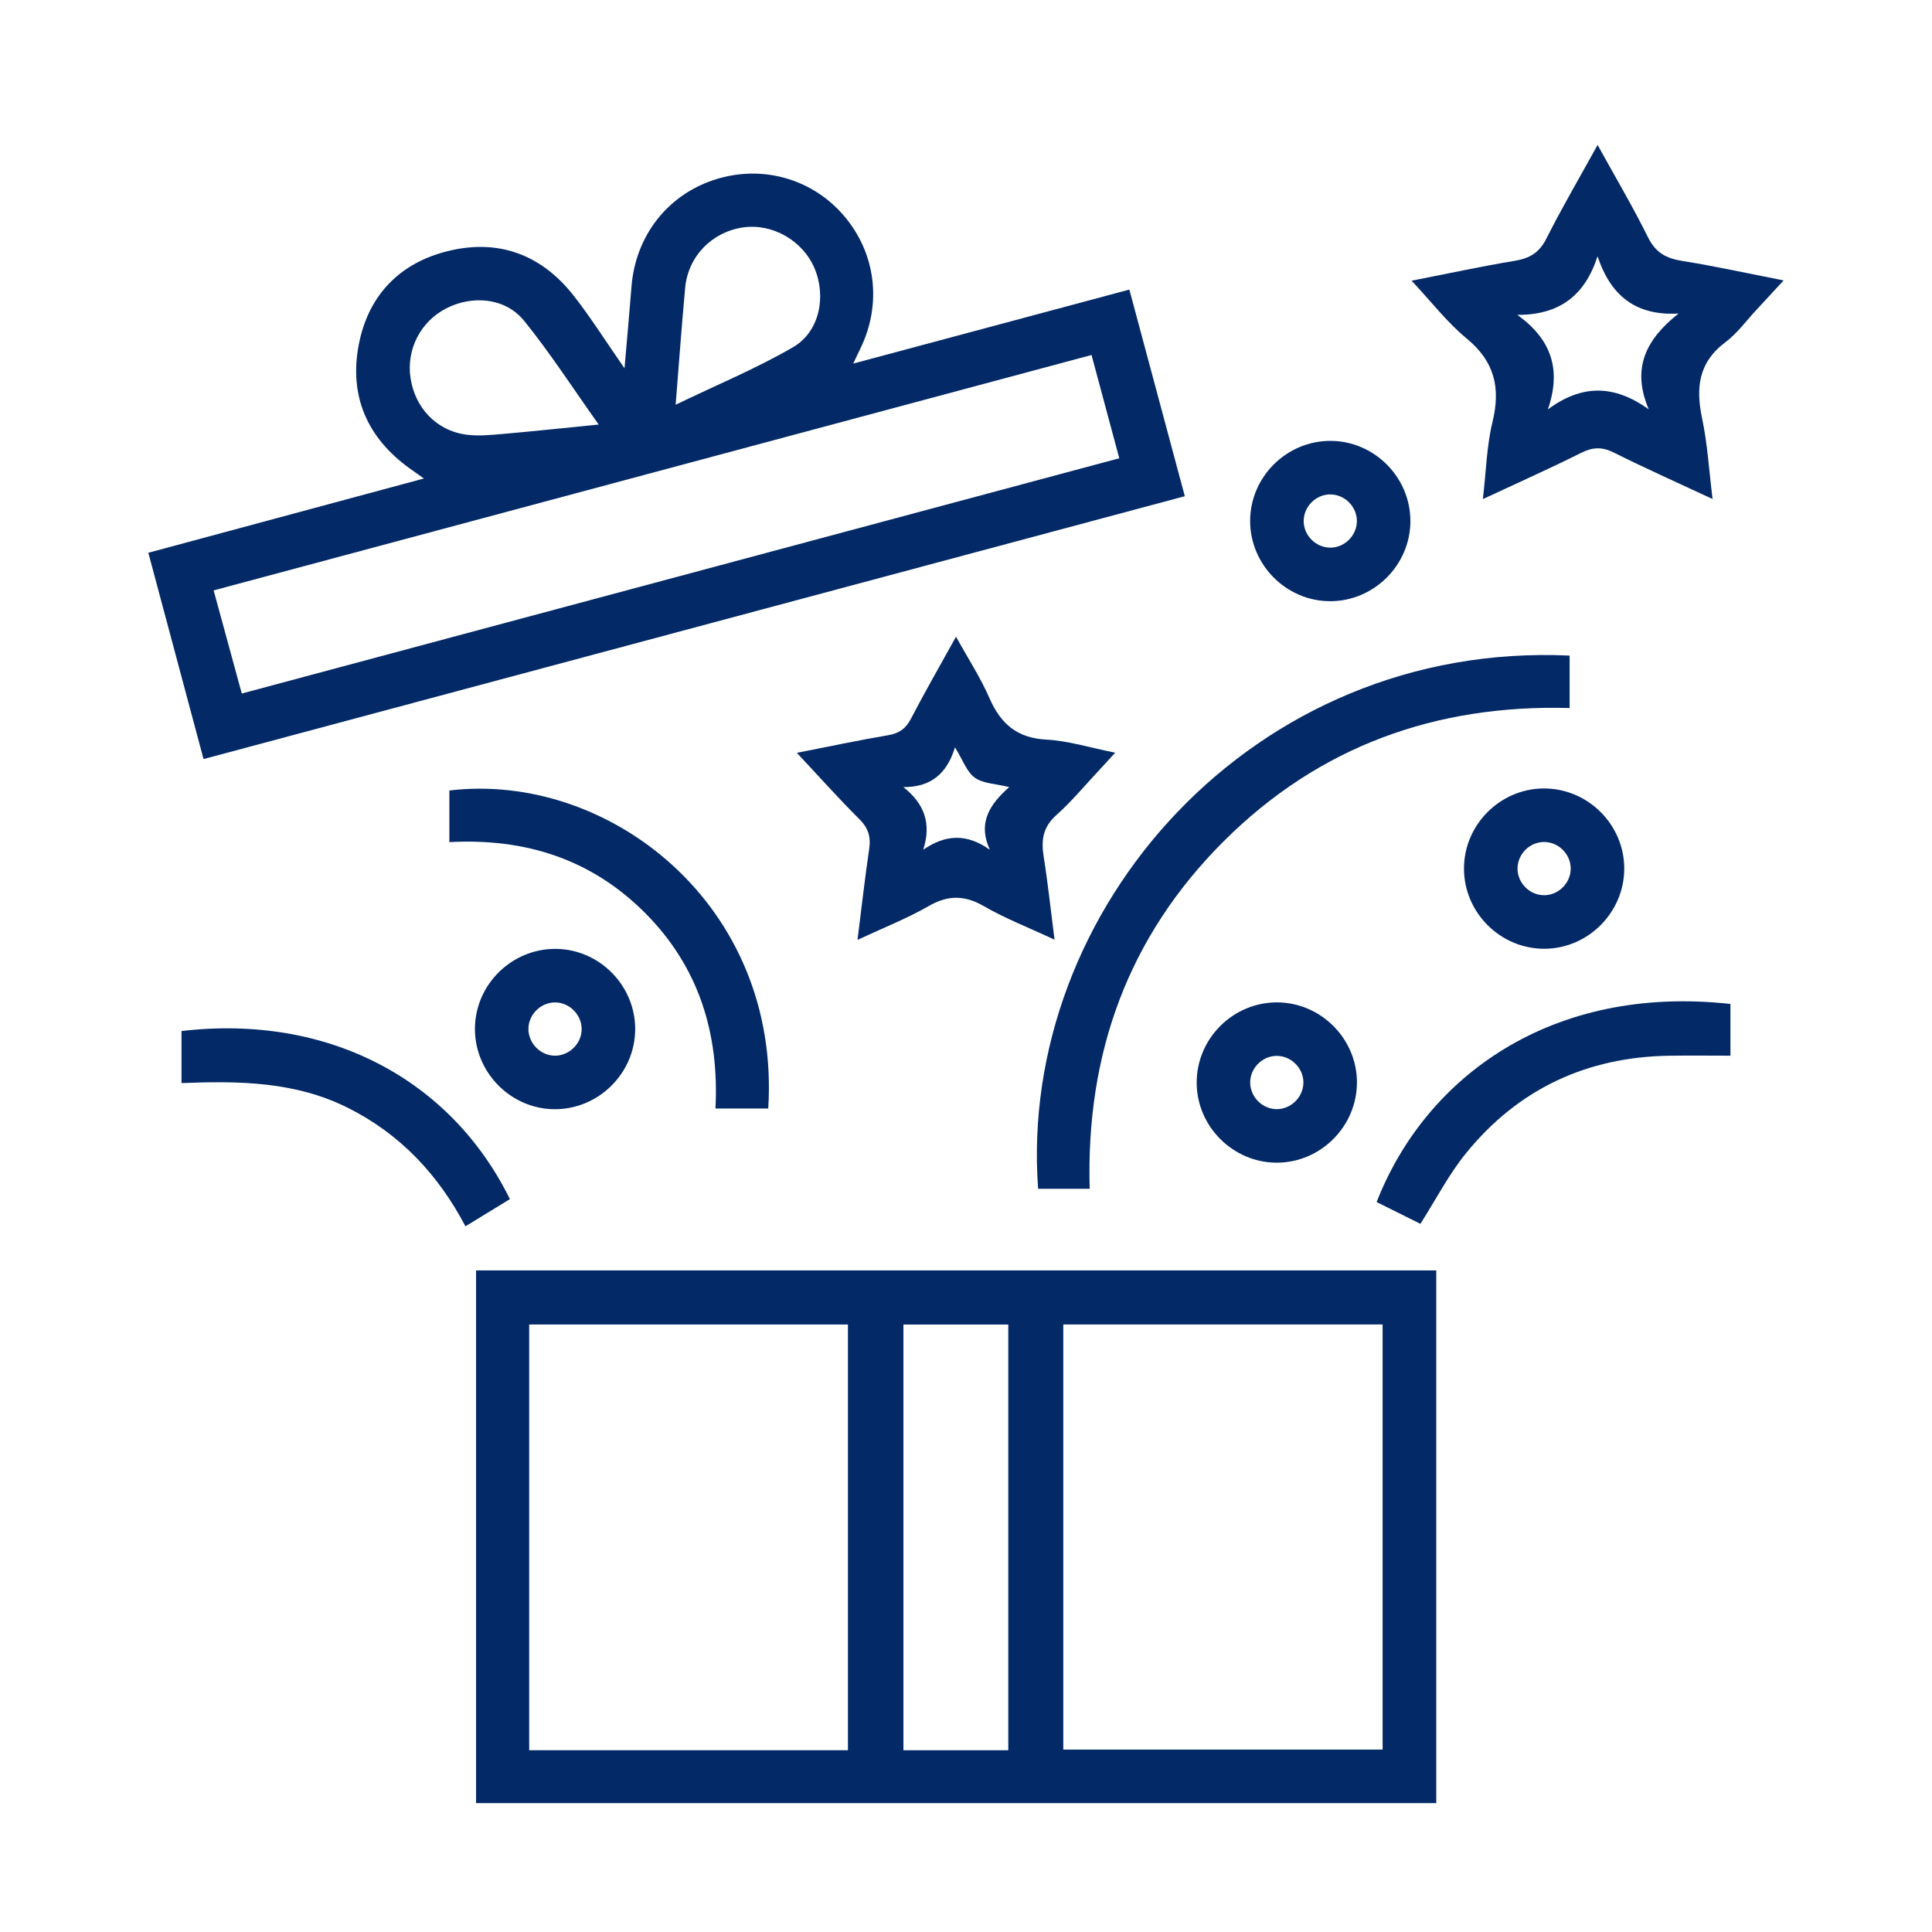 <?xml version="1.0" encoding="UTF-8"?>
<svg xmlns="http://www.w3.org/2000/svg" id="Layer_1" viewBox="0 0 90 90">
  <path d="m22.177,59.181h44.73v24.815H22.177v-24.815Zm17.323,22.351v-19.832h-14.849v19.832h14.849Zm10.032-.03h14.875v-19.804h-14.875v19.804Zm-2.562.031v-19.831h-4.885v19.831h4.885Z" style="fill:#032967;"></path>
  <path d="m9.482,35.361c-.87-3.252-1.712-6.399-2.572-9.611,4.282-1.154,8.492-2.288,12.837-3.46-.306-.216-.486-.342-.665-.471-1.984-1.429-2.826-3.38-2.37-5.761.439-2.288,1.89-3.804,4.154-4.362,2.365-.584,4.364.168,5.863,2.084.806,1.03,1.505,2.144,2.363,3.378.12-1.4.23-2.601.325-3.804.184-2.349,1.657-4.257,3.853-4.977,2.183-.716,4.52-.08,6.011,1.637,1.521,1.75,1.822,4.149.786,6.248-.09.182-.174.366-.321.675,4.327-1.159,8.543-2.289,12.864-3.447.855,3.187,1.704,6.35,2.583,9.625-15.244,4.084-30.433,8.153-45.714,12.246Zm41.366-18.824c-13.683,3.669-27.266,7.311-40.896,10.966.45,1.649.875,3.204,1.311,4.804,13.679-3.667,27.244-7.304,40.877-10.959-.434-1.617-.847-3.156-1.292-4.811Zm-22.958,3.24c-1.213-1.705-2.263-3.338-3.478-4.837-.866-1.069-2.409-1.205-3.637-.568-1.192.618-1.851,1.912-1.651,3.239.208,1.385,1.205,2.445,2.576,2.635.555.077,1.134.02,1.698-.029,1.44-.125,2.877-.28,4.493-.44Zm3.584-.923c1.92-.926,3.764-1.689,5.473-2.682,1.233-.716,1.552-2.361.998-3.671-.548-1.296-1.965-2.106-3.333-1.906-1.447.211-2.558,1.347-2.694,2.808-.16,1.728-.284,3.459-.444,5.451Z" style="fill:#032967;"></path>
  <path d="m74.423,6.753c.844,1.531,1.65,2.889,2.347,4.301.353.716.847.982,1.593,1.101,1.53.244,3.046.58,4.726.908-.478.517-.868.943-1.263,1.366-.478.512-.899,1.101-1.451,1.514-1.259.942-1.385,2.128-1.084,3.551.25,1.183.32,2.404.487,3.752-1.62-.756-3.125-1.426-4.597-2.162-.546-.273-.979-.261-1.52.009-1.455.728-2.943,1.391-4.583,2.157.151-1.286.175-2.473.449-3.598.386-1.588.096-2.815-1.207-3.886-.91-.748-1.644-1.711-2.562-2.69,1.688-.331,3.242-.667,4.809-.927.693-.115,1.141-.379,1.47-1.035.718-1.429,1.53-2.812,2.385-4.361Zm2.382,12.315c-.815-1.914-.13-3.261,1.389-4.462-1.993.111-3.157-.822-3.774-2.667-.597,1.848-1.793,2.735-3.738,2.729,1.582,1.133,2.065,2.541,1.424,4.404,1.59-1.177,3.086-1.156,4.699-.004Z" style="fill:#032967;"></path>
  <path d="m50.762,55.377h-2.403c-.953-13.001,10.013-25.521,24.76-24.837v2.443c-6.225-.176-11.676,1.779-16.113,6.205-4.442,4.431-6.425,9.873-6.244,16.188Z" style="fill:#032967;"></path>
  <path d="m39.946,43.785c.193-1.529.345-2.89.545-4.244.083-.561-.043-.968-.456-1.379-.968-.965-1.88-1.987-2.915-3.092,1.501-.294,2.875-.586,4.259-.822.511-.087.817-.306,1.057-.768.643-1.237,1.339-2.447,2.099-3.82.564,1.021,1.14,1.903,1.555,2.855.522,1.198,1.282,1.866,2.652,1.939,1.022.054,2.03.375,3.208.609-.298.325-.526.579-.759.827-.655.7-1.27,1.446-1.983,2.081-.626.557-.712,1.169-.59,1.933.196,1.224.325,2.459.506,3.869-1.189-.555-2.285-.98-3.292-1.561-.908-.523-1.676-.52-2.582.002-1.002.577-2.091,1.002-3.305,1.569Zm3.062-4.202c1.037-.709,2.014-.77,3.106.004-.595-1.287.026-2.143.899-2.922-.628-.156-1.214-.159-1.602-.437-.38-.273-.559-.827-.924-1.414-.381,1.244-1.134,1.857-2.405,1.852.989.78,1.313,1.705.926,2.917Z" style="fill:#032967;"></path>
  <path d="m35.788,51.638h-2.459c.18-3.493-.773-6.601-3.286-9.117-2.499-2.501-5.571-3.482-9.109-3.292v-2.405c7.414-.886,15.447,5.32,14.854,14.813Z" style="fill:#032967;"></path>
  <path d="m80.61,46.768v2.41c-.949,0-1.897-.012-2.845.002-3.855.057-7.046,1.553-9.474,4.543-.806.993-1.402,2.156-2.123,3.288-.664-.331-1.353-.674-2.039-1.015,2.284-5.847,8.158-10.146,16.48-9.228Z" style="fill:#032967;"></path>
  <path d="m8.455,50.454v-2.424c6.834-.802,12.555,2.259,15.298,7.83-.655.401-1.315.804-2.07,1.266-1.271-2.412-3.039-4.301-5.487-5.524-2.436-1.218-5.039-1.255-7.741-1.148Z" style="fill:#032967;"></path>
  <path d="m65.702,24.27c0,2.059-1.711,3.754-3.771,3.736-2.026-.018-3.694-1.704-3.695-3.734-0-2.061,1.707-3.752,3.77-3.734,2.027.017,3.695,1.702,3.695,3.732Zm-3.741,1.242c.671.005,1.243-.56,1.248-1.232.005-.672-.559-1.243-1.231-1.248-.673-.005-1.242.557-1.247,1.231-.005.673.558,1.243,1.23,1.248Z" style="fill:#032967;"></path>
  <path d="m71.904,36.73c2.063-.013,3.766,1.684,3.76,3.745-.006,2.027-1.681,3.71-3.707,3.722-2.06.013-3.765-1.686-3.759-3.747.006-2.029,1.678-3.708,3.706-3.721Zm.018,4.973c.671.005,1.243-.56,1.248-1.232.005-.672-.559-1.243-1.231-1.248-.673-.005-1.242.557-1.247,1.231-.005.673.558,1.244,1.23,1.248Z" style="fill:#032967;"></path>
  <path d="m29.589,47.951c-.007,2.058-1.725,3.746-3.786,3.72-2.024-.026-3.686-1.719-3.679-3.749.007-2.059,1.722-3.744,3.786-3.719,2.025.025,3.687,1.717,3.68,3.747Zm-4.972-.074c-.034.667.509,1.266,1.179,1.3.666.034,1.265-.51,1.299-1.18.034-.667-.509-1.265-1.18-1.299-.669-.034-1.264.507-1.298,1.179Z" style="fill:#032967;"></path>
  <path d="m63.211,50.408c.009,2.06-1.694,3.764-3.752,3.754-2.027-.009-3.704-1.688-3.713-3.715-.009-2.062,1.69-3.761,3.752-3.752,2.029.009,3.705,1.685,3.714,3.713Zm-3.696,1.26c.671-.022,1.223-.609,1.202-1.278-.021-.672-.607-1.223-1.277-1.202-.674.021-1.223.605-1.201,1.277.022.673.607,1.224,1.276,1.203Z" style="fill:#032967;"></path>
</svg>
